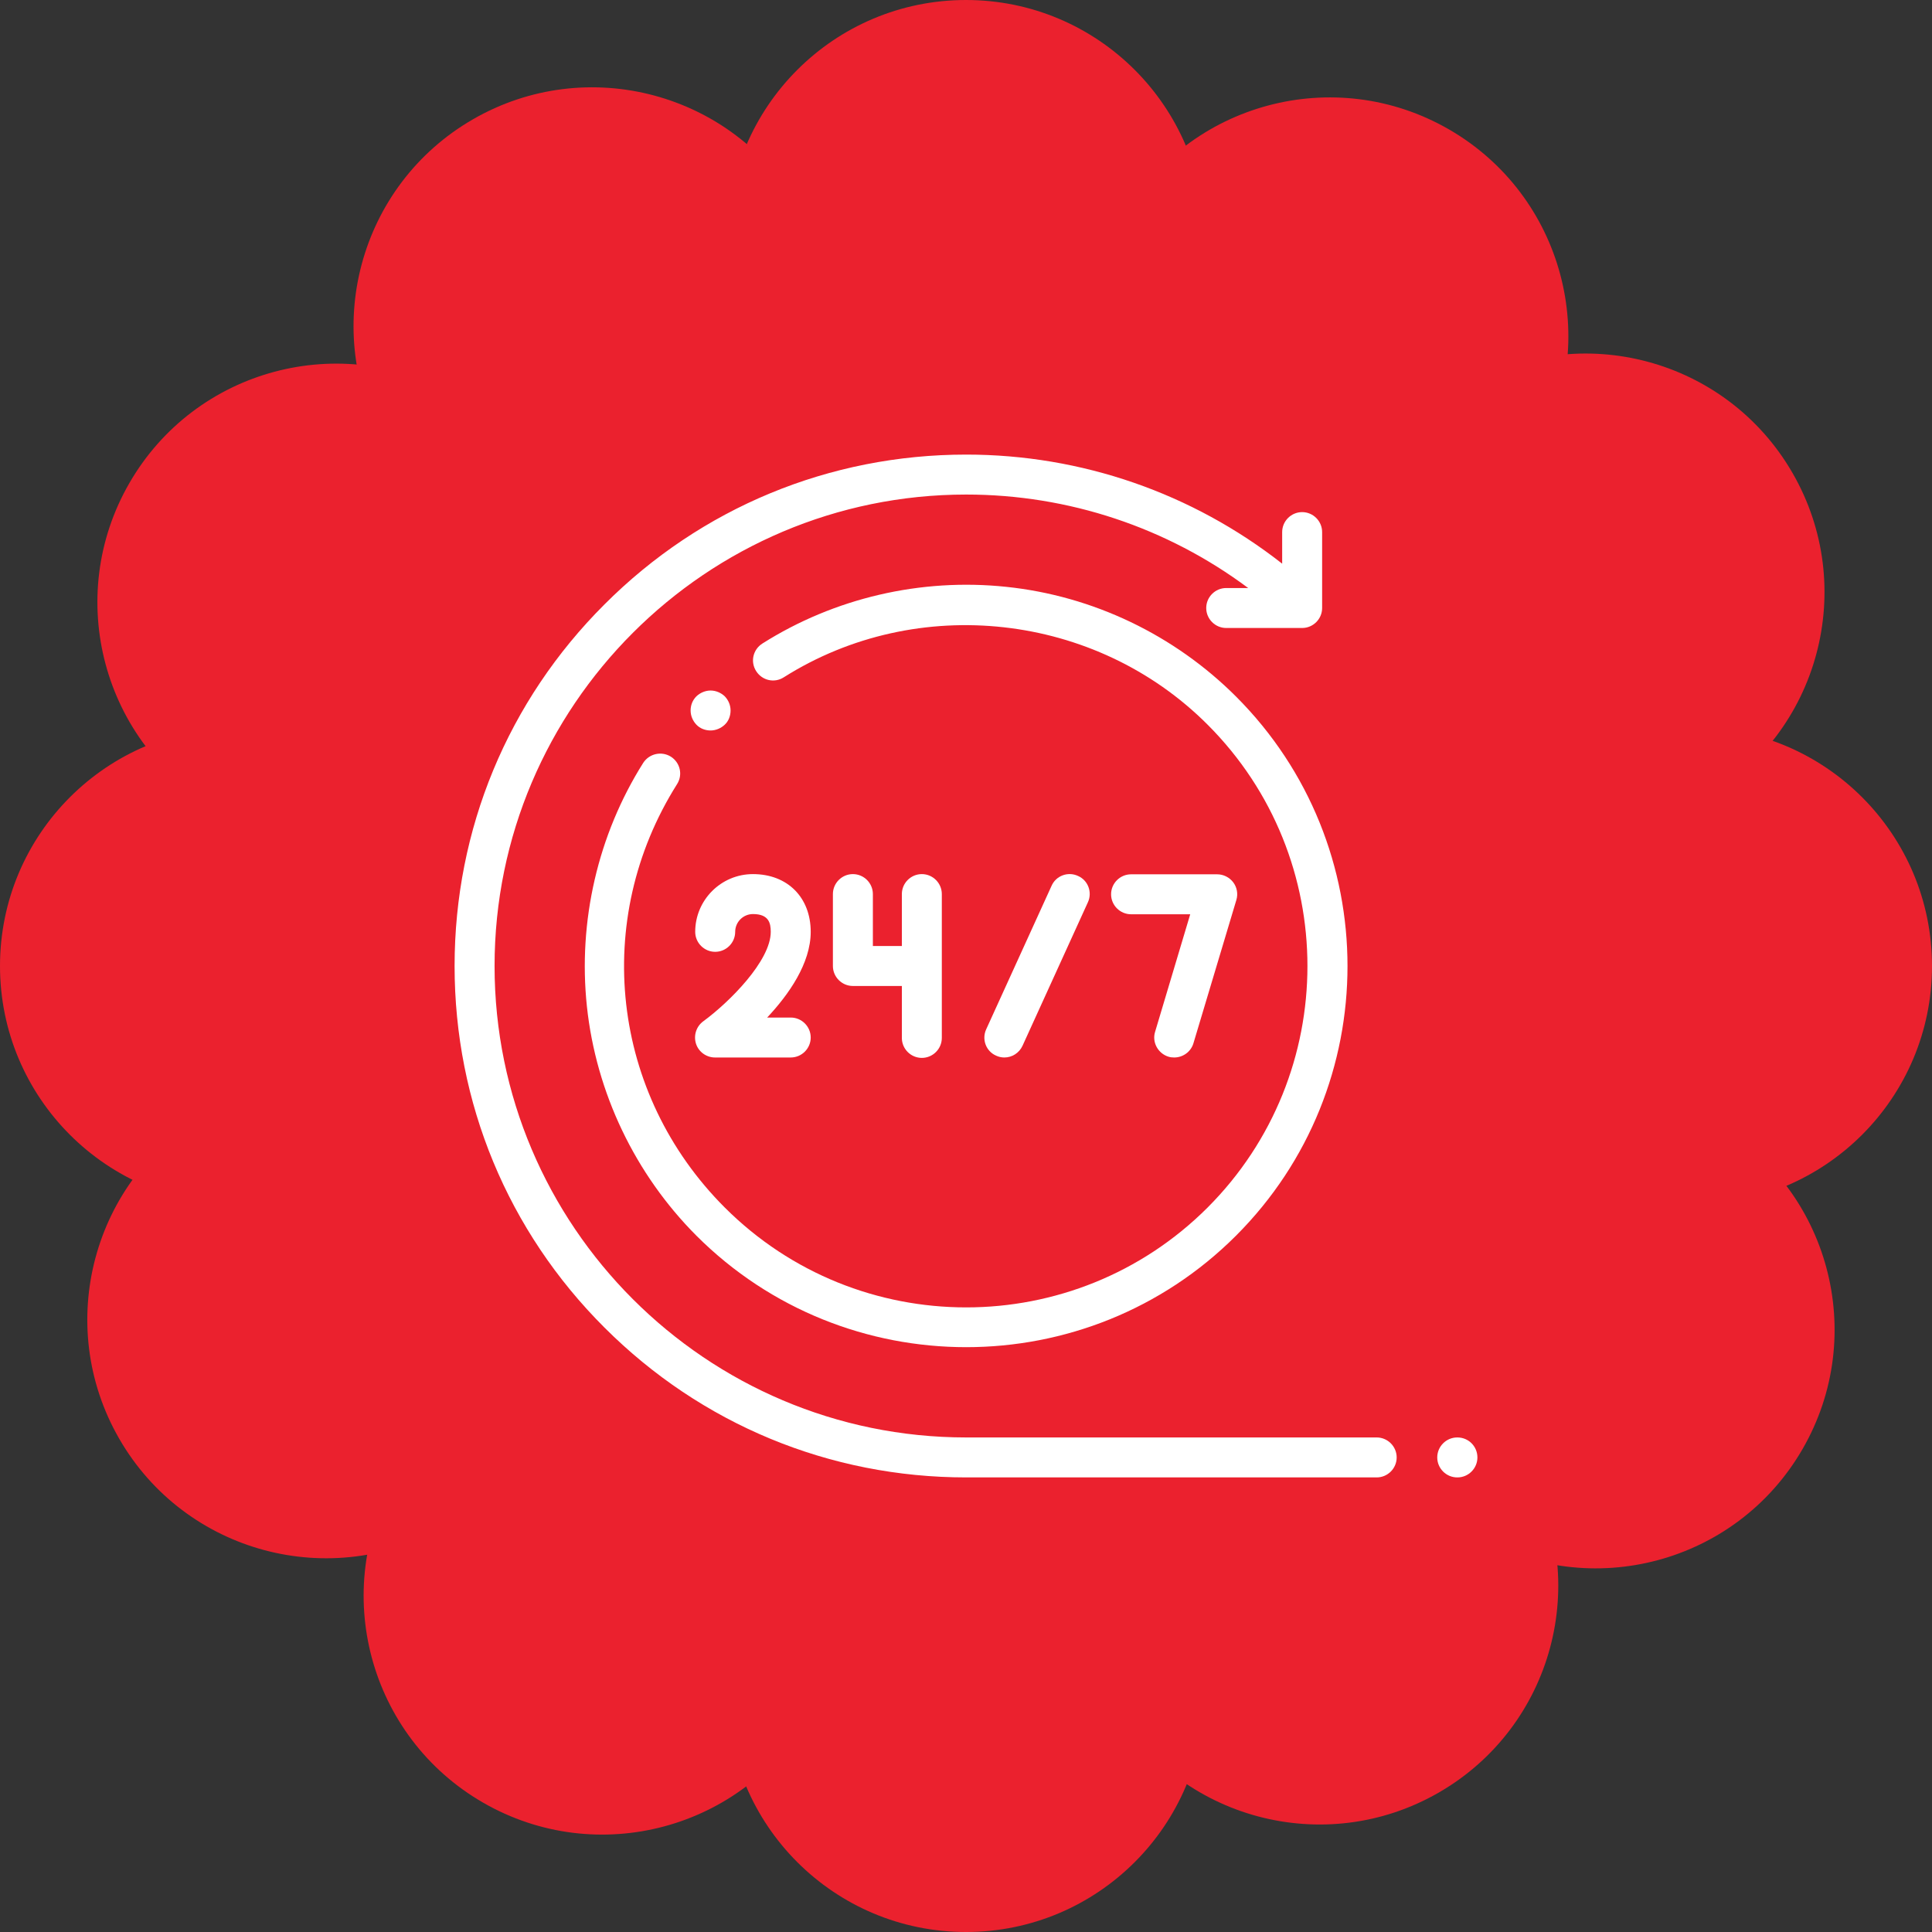 <svg width="85" height="85" viewBox="0 0 85 85" fill="none" xmlns="http://www.w3.org/2000/svg">
<rect x="0" y="0" width="85" height="85" fill="#333333" stroke="none"/>
<path d="M53 10.5C53 16.299 48.299 21 42.5 21C36.701 21 32 16.299 32 10.5C32 4.701 36.701 0 42.5 0C48.299 0 53 4.701 53 10.5Z" fill="#EB212E"/>
<path d="M53 74.5C53 80.299 48.299 85 42.5 85C36.701 85 32 80.299 32 74.5C32 68.701 36.701 64 42.5 64C48.299 64 53 68.701 53 74.5Z" fill="#EB212E"/>
<path d="M74.5 53C68.701 53 64 48.299 64 42.5C64 36.701 68.701 32 74.5 32C80.299 32 85 36.701 85 42.5C85 48.299 80.299 53 74.5 53Z" fill="#EB212E"/>
<path d="M10.5 53C4.701 53 -2.53482e-07 48.299 0 42.5C2.53482e-07 36.701 4.701 32 10.5 32C16.299 32 21 36.701 21 42.5C21 48.299 16.299 53 10.5 53Z" fill="#EB212E"/>
<path d="M67.593 20.037C64.694 25.059 58.272 26.78 53.25 23.881C48.228 20.981 46.507 14.559 49.407 9.537C52.306 4.515 58.728 2.794 63.75 5.694C68.772 8.593 70.493 15.015 67.593 20.037Z" fill="#EB212E"/>
<path d="M35.593 75.463C32.694 80.485 26.272 82.206 21.25 79.306C16.228 76.407 14.507 69.985 17.407 64.963C20.306 59.941 26.728 58.22 31.75 61.12C36.772 64.019 38.493 70.441 35.593 75.463Z" fill="#EB212E"/>
<path d="M64.963 67.593C59.941 64.694 58.22 58.272 61.12 53.25C64.019 48.228 70.441 46.507 75.463 49.407C80.485 52.306 82.206 58.728 79.306 63.75C76.407 68.772 69.985 70.493 64.963 67.593Z" fill="#EB212E"/>
<path d="M9.537 35.593C4.515 32.694 2.794 26.272 5.694 21.25C8.593 16.228 15.015 14.507 20.037 17.407C25.059 20.306 26.78 26.728 23.88 31.75C20.981 36.772 14.559 38.493 9.537 35.593Z" fill="#EB212E"/>
<path d="M75.019 35.149C69.997 38.049 63.575 36.328 60.676 31.306C57.776 26.284 59.497 19.862 64.519 16.963C69.541 14.063 75.963 15.784 78.862 20.806C81.762 25.828 80.041 32.25 75.019 35.149Z" fill="#EB212E"/>
<path d="M19.593 67.149C14.571 70.049 8.149 68.328 5.25 63.306C2.35 58.284 4.071 51.862 9.093 48.963C14.115 46.063 20.537 47.784 23.436 52.806C26.336 57.828 24.615 64.25 19.593 67.149Z" fill="#EB212E"/>
<path d="M48.963 75.019C46.063 69.997 47.784 63.575 52.806 60.676C57.828 57.776 64.25 59.497 67.149 64.519C70.049 69.541 68.328 75.963 63.306 78.862C58.284 81.762 51.862 80.041 48.963 75.019Z" fill="#EB212E"/>
<path d="M16.963 19.593C14.063 14.571 15.784 8.149 20.806 5.25C25.828 2.35 32.25 4.071 35.149 9.093C38.049 14.115 36.328 20.537 31.306 23.436C26.284 26.336 19.862 24.615 16.963 19.593Z" fill="#EB212E"/>
<path d="M69 42.5C69 57.136 57.136 69 42.5 69C27.864 69 16 57.136 16 42.5C16 27.864 27.864 16 42.5 16C57.136 16 69 27.864 69 42.5Z" fill="#EB212E"/>
<path d="M60.569 63.242H42.509C31.07 63.242 21.759 53.935 21.759 42.5C21.759 31.065 31.07 21.758 42.509 21.758C47.011 21.758 51.345 23.208 54.915 25.871H53.948C53.464 25.871 53.069 26.267 53.069 26.75C53.069 27.233 53.464 27.629 53.948 27.629H57.289C57.773 27.629 58.168 27.233 58.168 26.75V23.41C58.168 22.927 57.773 22.531 57.289 22.531C56.805 22.531 56.41 22.927 56.41 23.41V24.799C52.453 21.696 47.582 20 42.509 20C36.495 20 30.841 22.338 26.594 26.592C22.339 30.837 20 36.488 20 42.5C20 48.512 22.339 54.163 26.594 58.408C30.85 62.662 36.495 65 42.509 65H60.569C61.052 65 61.448 64.605 61.448 64.121C61.448 63.638 61.052 63.242 60.569 63.242Z" fill="white"/>
<path d="M29.514 33.289C29.1 33.034 28.564 33.157 28.3 33.562C26.304 36.726 25.425 40.531 25.821 44.275C26.225 48.072 27.94 51.658 30.639 54.365C33.91 57.635 38.209 59.27 42.509 59.27C46.808 59.27 51.108 57.635 54.379 54.365C60.92 47.826 60.92 37.183 54.379 30.644C51.662 27.928 48.074 26.214 44.267 25.818C40.513 25.423 36.706 26.311 33.54 28.314C33.127 28.578 33.004 29.114 33.268 29.527C33.532 29.94 34.068 30.064 34.481 29.8C40.363 26.082 48.206 26.952 53.13 31.883C58.986 37.736 58.986 47.264 53.13 53.126C50.202 56.053 46.351 57.52 42.509 57.52C38.658 57.52 34.815 56.053 31.887 53.126C26.884 48.125 26.023 40.47 29.786 34.502C30.05 34.089 29.927 33.553 29.514 33.289Z" fill="white"/>
<path d="M33.127 38.457C31.72 38.457 30.586 39.6 30.586 40.997C30.586 41.48 30.982 41.876 31.465 41.876C31.949 41.876 32.345 41.48 32.345 40.997C32.345 40.566 32.696 40.215 33.127 40.215C33.822 40.215 33.91 40.61 33.91 40.997C33.91 42.272 32.09 44.091 30.938 44.935C30.63 45.163 30.507 45.559 30.621 45.919C30.736 46.279 31.078 46.525 31.457 46.525H34.789C35.273 46.525 35.668 46.13 35.668 45.647C35.668 45.163 35.273 44.768 34.789 44.768H33.752C34.701 43.757 35.668 42.386 35.668 40.997C35.668 39.485 34.648 38.457 33.127 38.457Z" fill="white"/>
<path d="M37.523 38.457C37.04 38.457 36.644 38.852 36.644 39.336V42.5C36.644 42.983 37.04 43.379 37.523 43.379H39.678V45.664C39.678 46.148 40.073 46.543 40.557 46.543C41.04 46.543 41.436 46.148 41.436 45.664V39.336C41.436 38.852 41.04 38.457 40.557 38.457C40.073 38.457 39.678 38.852 39.678 39.336V41.621H38.403V39.336C38.403 38.852 38.007 38.457 37.523 38.457Z" fill="white"/>
<path d="M44.188 46.525C44.522 46.525 44.839 46.332 44.988 46.007L47.863 39.696C48.066 39.257 47.872 38.73 47.424 38.536C46.984 38.334 46.457 38.527 46.263 38.976L43.388 45.286C43.186 45.726 43.379 46.253 43.828 46.446C43.942 46.499 44.065 46.525 44.188 46.525Z" fill="white"/>
<path d="M51.407 46.49C51.495 46.517 51.574 46.525 51.662 46.525C52.04 46.525 52.392 46.279 52.506 45.901L54.396 39.591C54.475 39.327 54.423 39.037 54.256 38.817C54.089 38.598 53.825 38.466 53.552 38.466H49.763C49.279 38.466 48.883 38.861 48.883 39.345C48.883 39.828 49.279 40.224 49.763 40.224H52.365L50.818 45.4C50.677 45.857 50.95 46.35 51.407 46.49Z" fill="white"/>
<path d="M31.263 30.38C31.035 30.38 30.806 30.477 30.639 30.635C30.472 30.802 30.384 31.021 30.384 31.259C30.384 31.496 30.481 31.716 30.639 31.883C30.797 32.05 31.026 32.138 31.263 32.138C31.492 32.138 31.72 32.041 31.887 31.883C32.054 31.725 32.142 31.496 32.142 31.259C32.142 31.021 32.046 30.802 31.887 30.635C31.72 30.477 31.492 30.38 31.263 30.38Z" fill="white"/>
<path d="M64.121 63.242H64.112C63.628 63.242 63.233 63.638 63.233 64.121C63.233 64.605 63.628 65 64.112 65H64.121C64.604 65 65 64.605 65 64.121C65 63.638 64.613 63.242 64.121 63.242Z" fill="white"/>
</svg>
